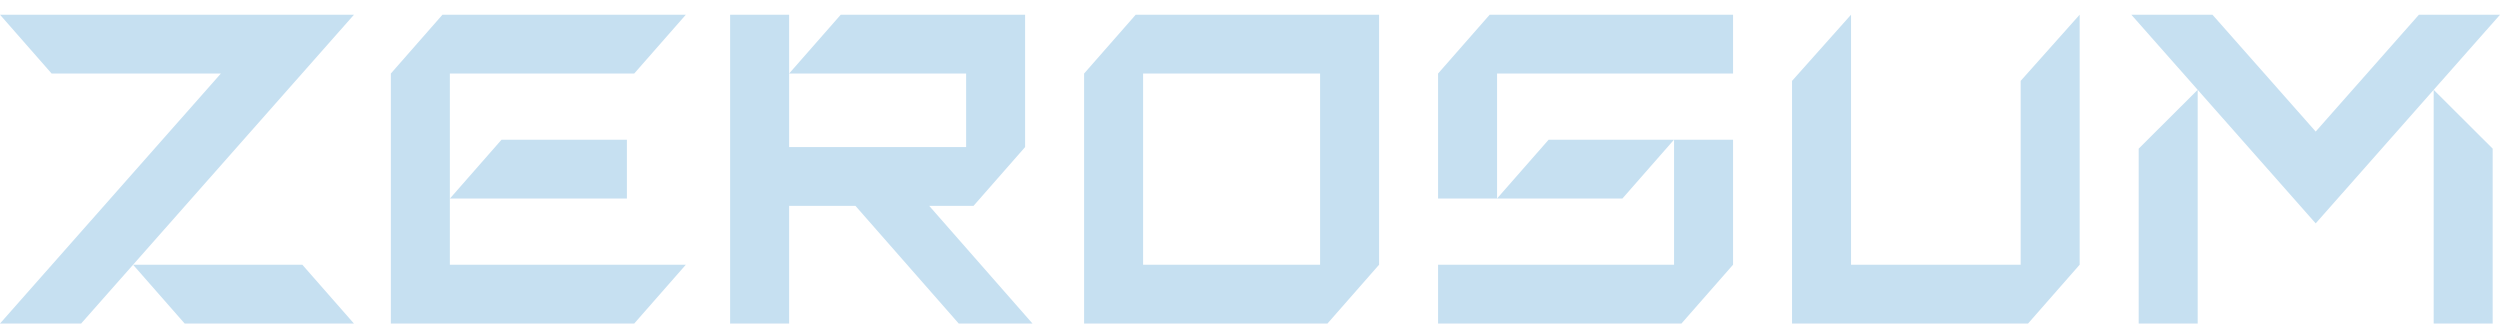 <svg width="170" height="22" viewBox="0 0 170 22" fill="none" xmlns="http://www.w3.org/2000/svg">
    <g clip-path="url(#clip0_6290_19404)">
        <path d="M42.629 9.5H34.104L30.594 13.501H42.629V9.5Z" fill="#C6E0F1"/>
        <path d="M43.127 5L46.637 1H30.088L26.578 5V22H43.127L46.637 18H30.59V5H43.127Z"
              fill="#C6E0F1"/>
        <path d="M66.197 14.001L69.707 10.001V1H57.171L53.66 5H65.696V10.001H53.66V1H49.648V22H53.66V14.001H58.173L65.194 22H70.209L63.188 14.001H66.197Z"
              fill="#C6E0F1"/>
        <path d="M97.789 18V22H114.338L117.848 18V9.5H113.836V18H97.789Z" fill="#C6E0F1"/>
        <path d="M113.832 9.5H105.307L101.797 13.501H110.322L113.832 9.5Z" fill="#C6E0F1"/>
        <path d="M97.789 5V13.501H101.801V5H117.848V1H101.299L97.789 5Z" fill="#C6E0F1"/>
        <path d="M73.719 5V22H90.267L93.778 18V1H77.229L73.719 5ZM77.731 5H89.766V18H77.731V5Z"
              fill="#C6E0F1"/>
        <path d="M137.405 18H125.871V1L121.859 5.5V22H137.907L141.417 18V1L137.405 5.5V18Z"
              fill="#C6E0F1"/>
        <path d="M0 1L3.51 5H15.02L0 22H5.516L9.051 18L24.071 1H0Z"
              fill="#C6E0F1"/>
        <path d="M24.067 22L20.557 18H9.047L12.557 22H24.067Z" fill="#C6E0F1"/>
        <path d="M165.49 6.108L170.003 1H164.487L157.467 8.946L150.446 1H144.93L149.443 6.108L145.431 10.108V17.5V22H149.443V17.5V11.001V6.108L157.467 15.19L165.49 6.108V10.108V17.5V22H169.502V17.5V10.108L165.49 6.108Z"
              fill="#C6E0F1"/>
    </g>
    <defs>
        <clipPath id="clip0_6290_19404">
            <rect width="170" height="21" fill="white" transform="translate(0 1)"/>
        </clipPath>
    </defs>
</svg>
